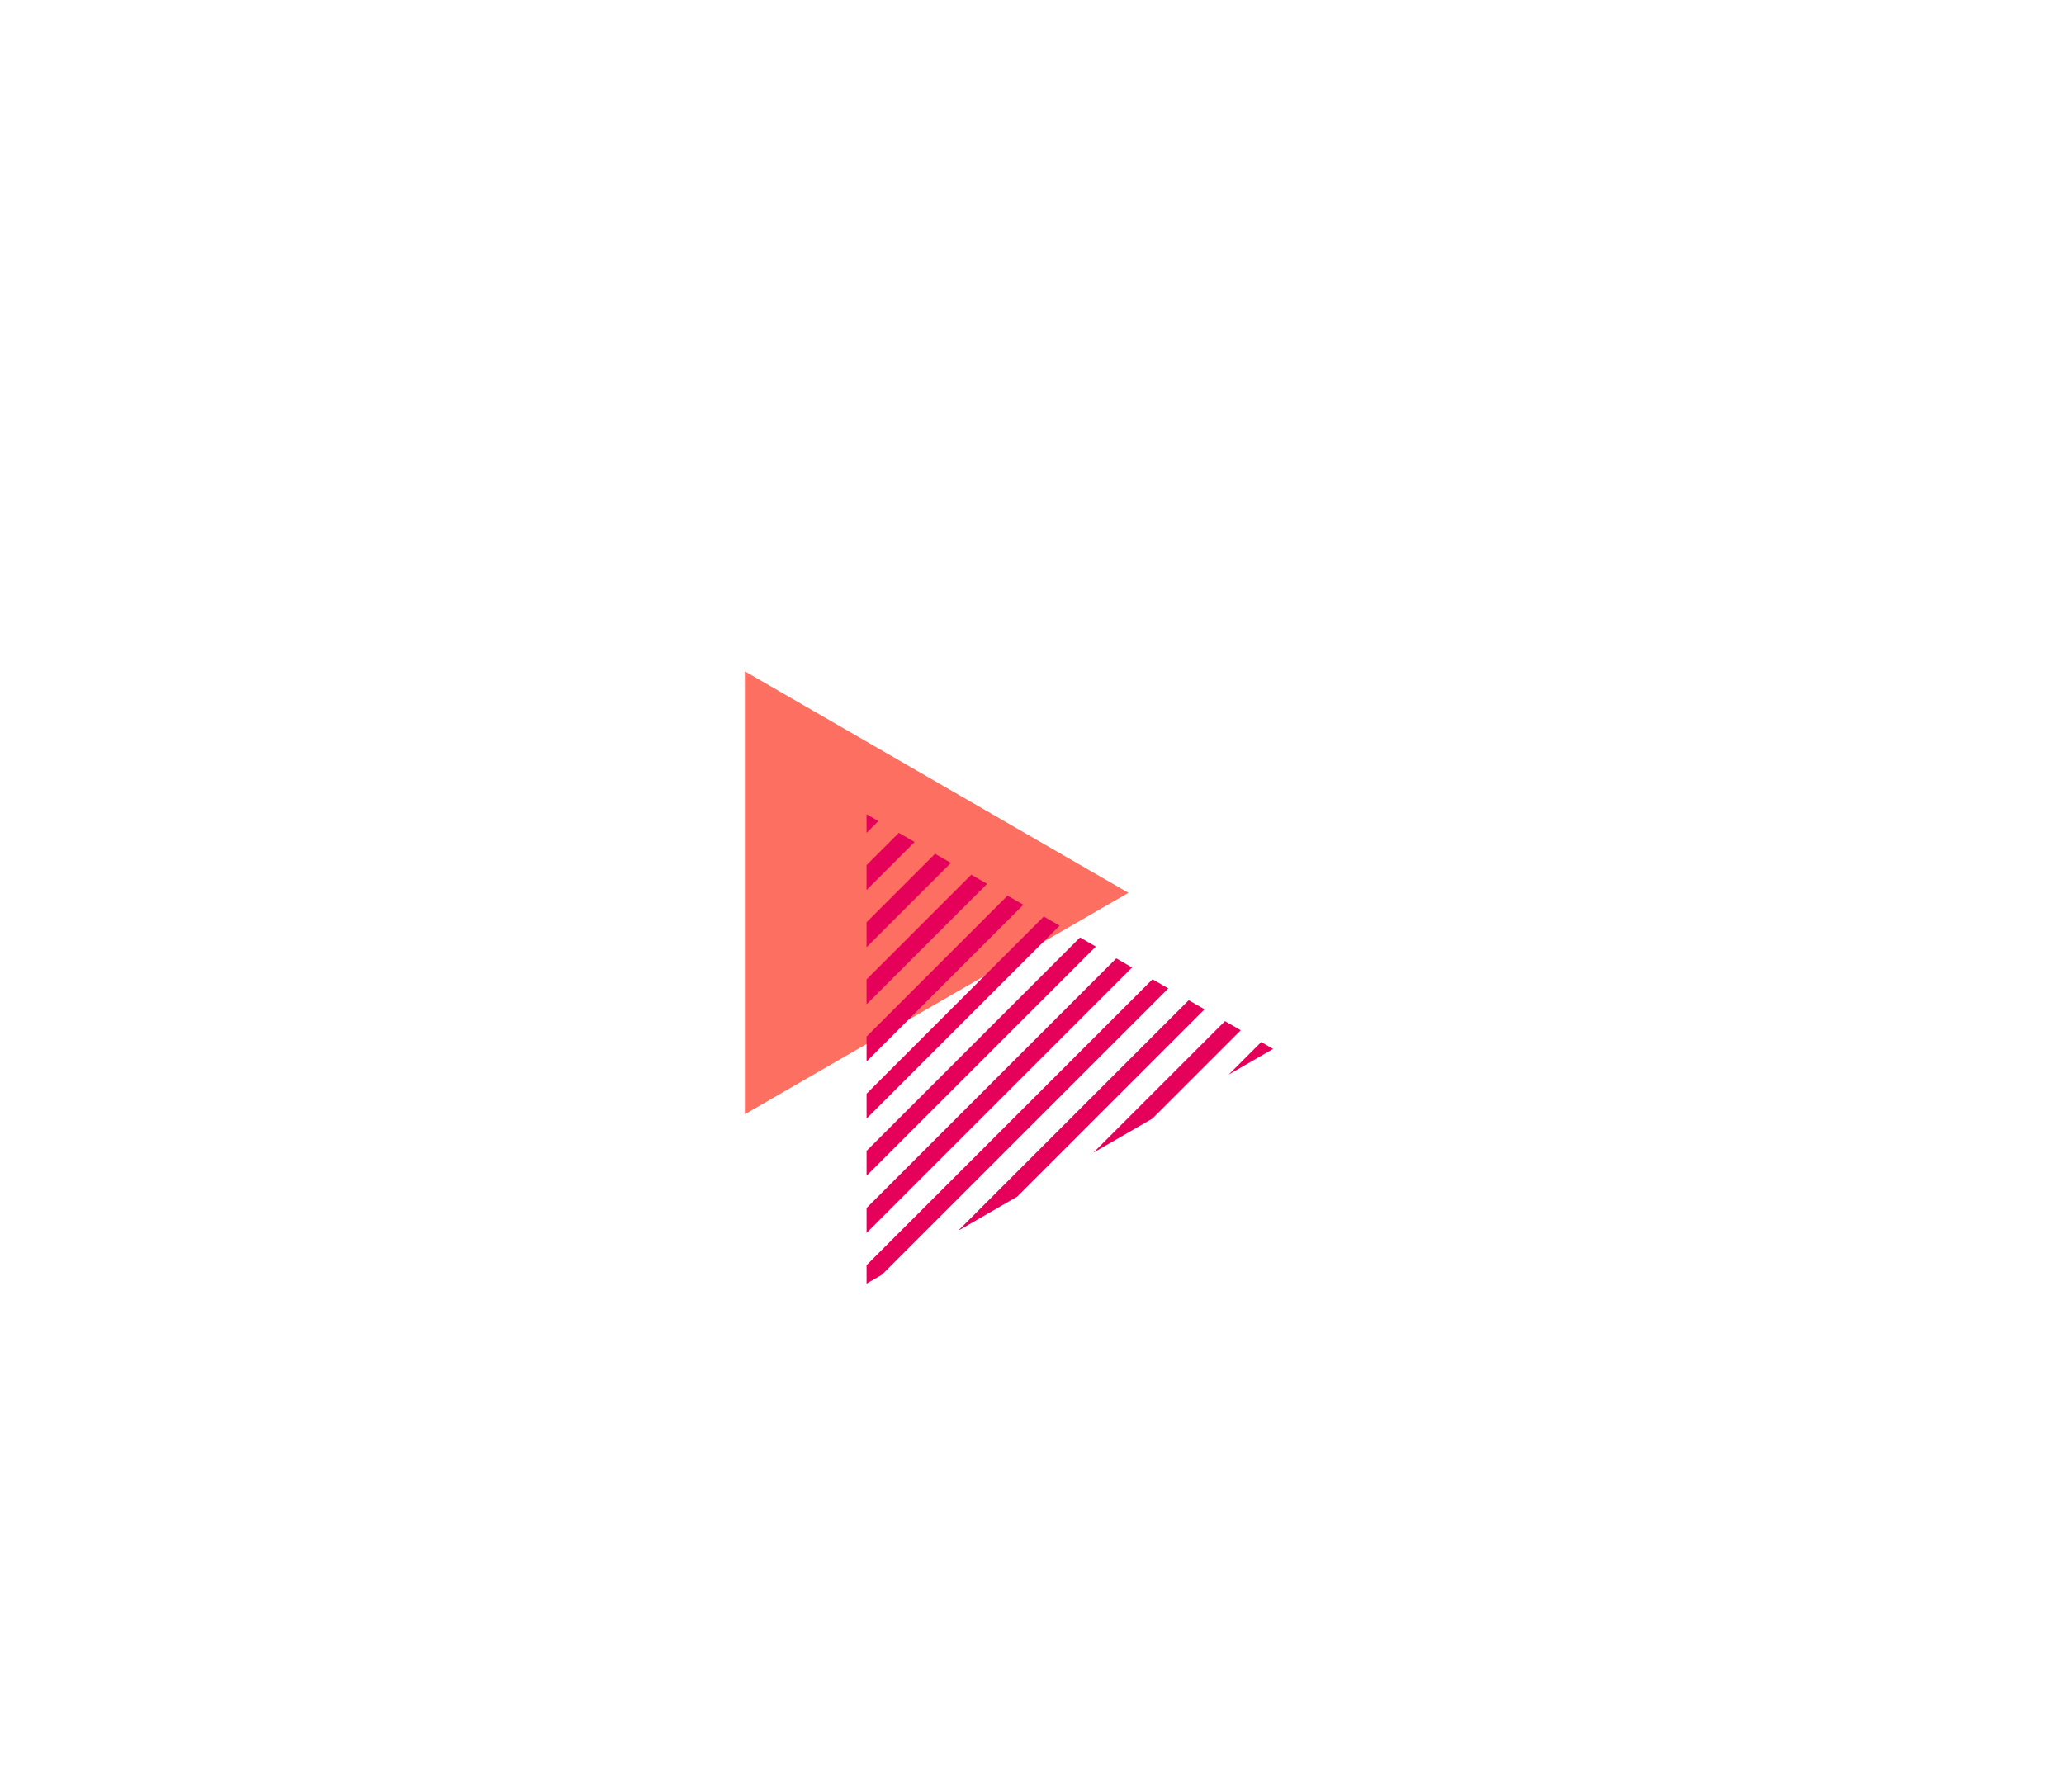 <svg xmlns="http://www.w3.org/2000/svg" width="152" height="132"><defs><clipPath id="a"><path data-name="Path 483" d="M544.714 449.384L562 419.444l17.286 29.94z" transform="translate(-544.714 -419.444)" fill="none" stroke="#e50059"/></clipPath></defs><g data-name="Group 2434"><path data-name="Rectangle 216" fill="#fff" d="M0 0h152v132H0z"/><path data-name="Polygon 11" d="M83.101 65.763l-28.245 16.31V49.452z" fill="#fc6f61"/><g data-name="Group 2305"><g data-name="Group 520" transform="rotate(90 16.89 76.867)" clip-path="url(#a)"><g data-name="Group 519" fill="none" stroke="#e50059" stroke-miterlimit="10" stroke-width="1.298"><path data-name="Line 13" d="M9.515-7.305l34.019 34.019"/><path data-name="Line 14" d="M7.41-5.2l34.019 34.019"/><path data-name="Line 15" d="M5.305-3.096l34.019 34.019"/><path data-name="Line 16" d="M3.201-.991L37.22 33.028"/><path data-name="Line 17" d="M1.096 1.114l34.019 34.019"/><path data-name="Line 18" d="M-1.009 3.218L33.01 37.237"/><path data-name="Line 19" d="M-3.113 5.323l34.019 34.019"/><path data-name="Line 20" d="M-5.218 7.428l34.019 34.019"/><path data-name="Line 21" d="M-7.323 9.533l34.019 34.019"/><path data-name="Line 22" d="M-9.428 11.637l34.019 34.019"/><path data-name="Line 23" d="M-11.532 13.742l34.019 34.019"/><path data-name="Line 24" d="M-13.637 15.847l34.019 34.019"/></g></g></g></g></svg>